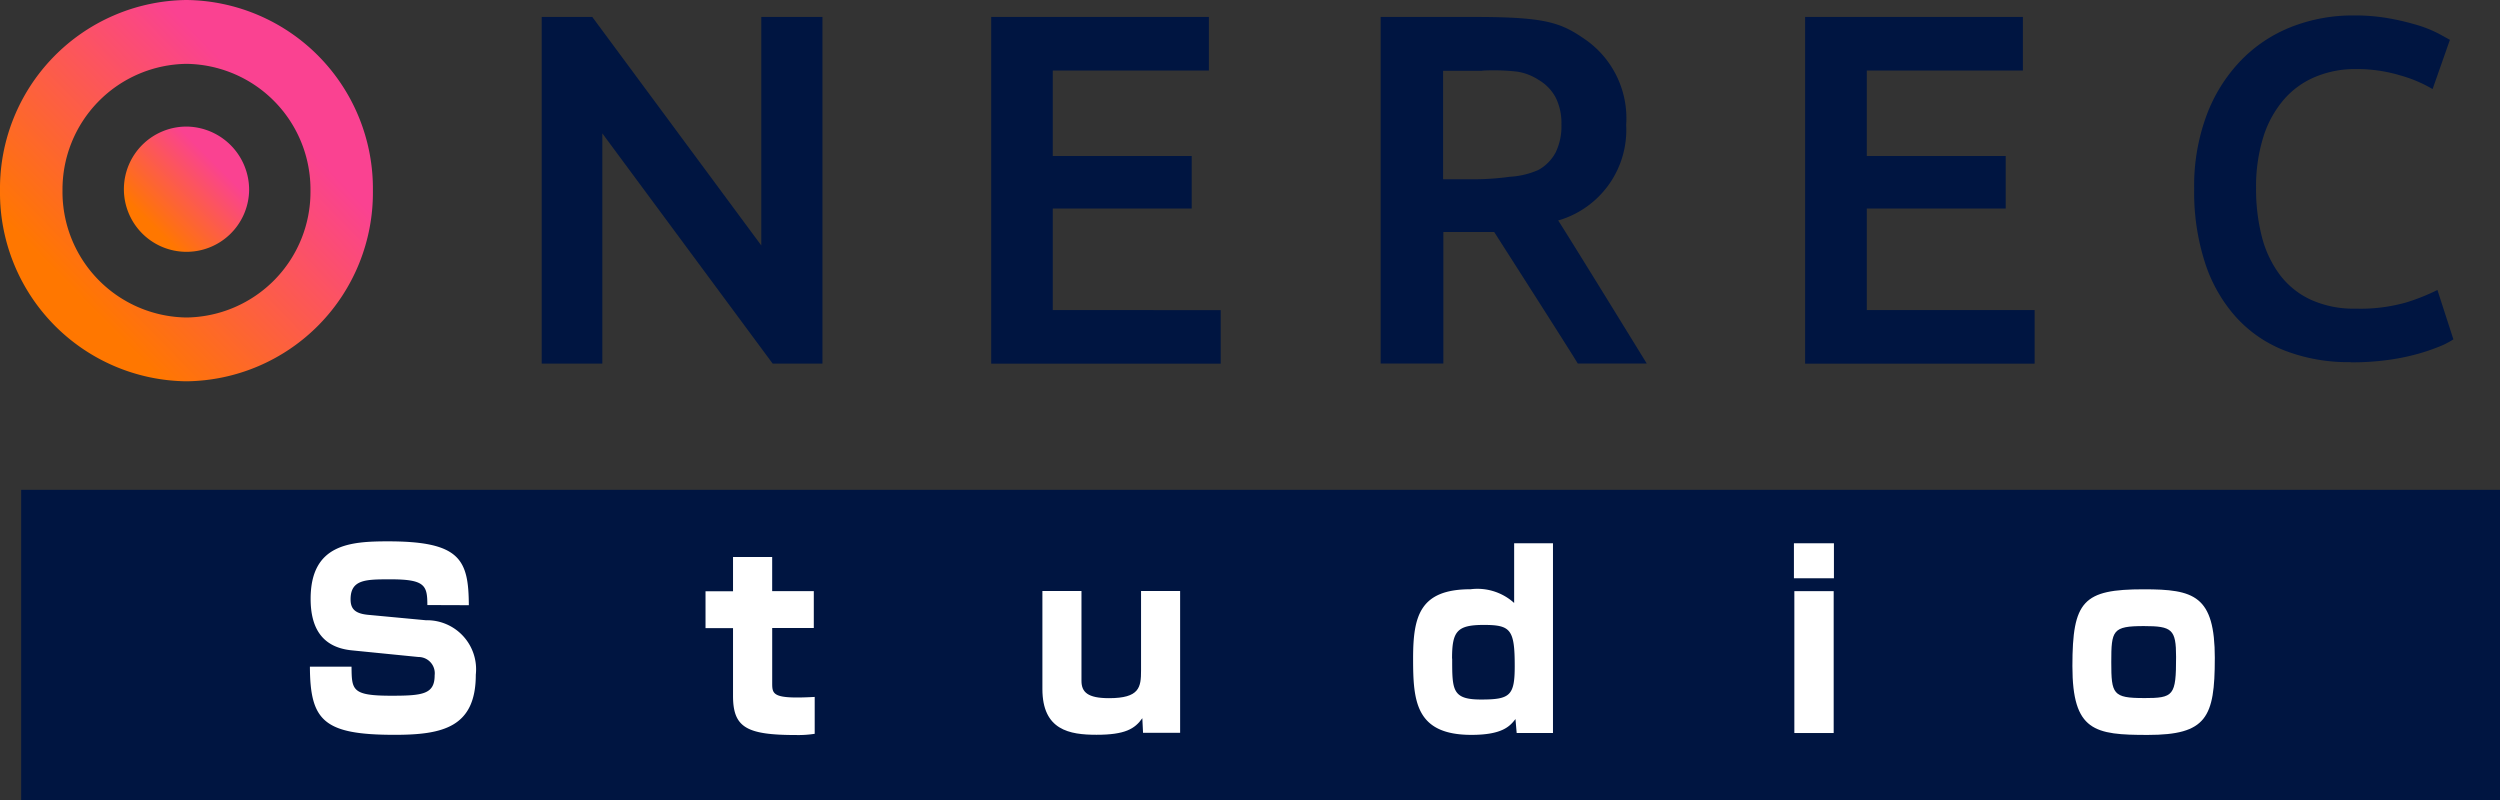 <svg id="studio" xmlns="http://www.w3.org/2000/svg" xmlns:xlink="http://www.w3.org/1999/xlink" width="100" height="32" viewBox="0 0 100 32">
  <rect x="0" y="0" width="100" height="32" fill="#333333" stroke="none"/>
  <defs>
    <linearGradient id="linear-gradient" x1="0.146" y1="0.854" x2="0.853" y2="0.147" gradientUnits="objectBoundingBox">
      <stop offset="0.1" stop-color="#f70"/>
      <stop offset="0.81" stop-color="#fa4291"/>
    </linearGradient>
    <linearGradient id="linear-gradient-2" x1="0.146" y1="0.854" x2="0.854" y2="0.146" xlink:href="#linear-gradient"/>
  </defs>
  <path id="パス_46755" data-name="パス 46755" d="M81.92,15.237V1.37h8.707V3.513H84.383v3.42H89.94v2.1H84.383v4.063H91.1v2.143H81.92Z" transform="translate(-42.272 -0.692)" fill="#001541"/>
  <path id="パス_46756" data-name="パス 46756" d="M117.846,1.37c2.928,0,3.494.228,4.53.96a3.842,3.842,0,0,1,1.554,3.36,3.769,3.769,0,0,1-2.72,3.821c.407.619,3.543,5.721,3.543,5.721h-2.759c-.281-.475-3.344-5.261-3.344-5.261h-2.033v5.261H114.11V1.37h3.741Zm.334,2.153h-1.573v4.34h1.084a10.684,10.684,0,0,0,1.583-.1,3.3,3.3,0,0,0,1.142-.272,1.728,1.728,0,0,0,.692-.7,2.393,2.393,0,0,0,.232-1.123,2.285,2.285,0,0,0-.232-1.079,1.8,1.8,0,0,0-.678-.7,2.193,2.193,0,0,0-.861-.332,8.484,8.484,0,0,0-1.394-.04Z" transform="translate(-58.883 -0.692)" fill="#001541"/>
  <path id="パス_46757" data-name="パス 46757" d="M149.19,15.237V1.37H157.9V3.513h-6.243v3.42h5.556v2.1h-5.556v4.063h6.713v2.143H149.19Z" transform="translate(-76.985 -0.692)" fill="#001541"/>
  <path id="パス_46758" data-name="パス 46758" d="M187.6,15.117a7.078,7.078,0,0,1-2.623-.46,5.143,5.143,0,0,1-1.965-1.351,6.033,6.033,0,0,1-1.234-2.173,9.182,9.182,0,0,1-.431-2.95,8.084,8.084,0,0,1,.5-2.95,6.347,6.347,0,0,1,1.36-2.173,5.719,5.719,0,0,1,2.023-1.351,6.71,6.71,0,0,1,2.492-.46,7.761,7.761,0,0,1,1.462.124,10.088,10.088,0,0,1,1.142.277,4.881,4.881,0,0,1,.8.327c.213.114.363.2.45.247l-.692,1.97a5.4,5.4,0,0,0-1.283-.544,6.039,6.039,0,0,0-1.805-.257,4.127,4.127,0,0,0-1.573.3,3.365,3.365,0,0,0-1.263.891,4.212,4.212,0,0,0-.837,1.495,6.649,6.649,0,0,0-.3,2.088,7.588,7.588,0,0,0,.232,1.935,4.329,4.329,0,0,0,.721,1.524,3.254,3.254,0,0,0,1.239.995,4.148,4.148,0,0,0,1.8.356,6.676,6.676,0,0,0,2.042-.257,8.318,8.318,0,0,0,1.22-.49l.639,1.975a3.22,3.22,0,0,1-.61.307,7.712,7.712,0,0,1-.91.3,8.846,8.846,0,0,1-1.181.228,10.454,10.454,0,0,1-1.4.084Z" transform="translate(-93.58 -0.631)" fill="#001541"/>
  <path id="パス_46759" data-name="パス 46759" d="M15.249,12.794a2.505,2.505,0,1,1-2.5-2.564A2.531,2.531,0,0,1,15.249,12.794Z" transform="translate(-5.284 -5.167)" fill="url(#linear-gradient)"/>
  <path id="パス_46760" data-name="パス 46760" d="M7.458,2.554a5.025,5.025,0,0,1,4.961,5.073A5.025,5.025,0,0,1,7.458,12.7,5.025,5.025,0,0,1,2.5,7.626,5.025,5.025,0,0,1,7.458,2.554M7.458,0A7.544,7.544,0,0,0,0,7.626a7.544,7.544,0,0,0,7.458,7.626,7.544,7.544,0,0,0,7.458-7.626A7.544,7.544,0,0,0,7.458,0Z" fill="url(#linear-gradient-2)"/>
  <path id="パス_46761" data-name="パス 46761" d="M53.554,1.37v9.141L46.793,1.37l0,0,0,0H44.77V15.237h2.425V6.027l6.814,9.21H56V1.37Z" transform="translate(-23.102 -0.692)" fill="#001541"/>
  <rect id="長方形_30751" data-name="長方形 30751" width="99.153" height="12.407" transform="translate(0.847 19.593)" fill="#001541"/>
  <path id="パス_46762" data-name="パス 46762" d="M30.309,46.3c0-.782-.092-1.029-1.471-1.029-.987,0-1.6,0-1.6.8,0,.386.179.579.745.624l2.27.213a1.962,1.962,0,0,1,1.994,2.178c0,2.1-1.316,2.405-3.248,2.405-2.846,0-3.378-.569-3.388-2.727h1.665c.01.935.01,1.163,1.592,1.163,1.254,0,1.733-.059,1.733-.817a.651.651,0,0,0-.649-.732l-2.676-.267c-1.2-.124-1.636-.925-1.636-2.059,0-2.187,1.573-2.3,3.1-2.3,2.889,0,3.218.732,3.228,2.554Z" transform="translate(-13.215 -22.098)" fill="#fff"/>
  <path id="パス_46763" data-name="パス 46763" d="M59.413,45.02h1.563v1.366h1.665v1.475H60.977v2.187c0,.47,0,.663,1.7.569v1.475a4.189,4.189,0,0,1-.745.049c-1.994,0-2.522-.307-2.522-1.569V47.866h-1.1V46.391h1.1V45.025Z" transform="translate(-30.089 -22.74)" fill="#fff"/>
  <path id="パス_46764" data-name="パス 46764" d="M90.177,53.446l-.029-.589c-.3.426-.687.663-1.834.663-1.074,0-2.163-.183-2.163-1.831V47.77h1.563v3.593c0,.45.247.693,1.1.693,1.224,0,1.283-.436,1.283-1.109V47.77h1.563v5.672H90.186Z" transform="translate(-44.455 -24.129)" fill="#fff"/>
  <path id="パス_46765" data-name="パス 46765" d="M122.385,43.91V51.5h-1.452l-.048-.559c-.218.277-.508.633-1.762.633-2.241,0-2.333-1.356-2.333-3.063s.281-2.762,2.3-2.762a2.182,2.182,0,0,1,1.742.549V43.91Zm-4.032,4.612c0,1.262,0,1.638,1.157,1.638s1.345-.153,1.345-1.336c0-1.465-.16-1.648-1.234-1.648s-1.273.252-1.273,1.346Z" transform="translate(-60.266 -22.179)" fill="#fff"/>
  <path id="パス_46766" data-name="パス 46766" d="M149.862,43.91v1.4h-1.6v-1.4Zm-.01,1.915V51.5h-1.573V45.825Z" transform="translate(-76.505 -22.179)" fill="#fff"/>
  <path id="パス_46767" data-name="パス 46767" d="M176.976,50.392c0,2.361-.329,3.063-2.681,3.063-2.12,0-3.015-.144-3.015-2.752s.431-3.073,2.851-3.073c2.013,0,2.846.243,2.846,2.762Zm-2.841,1.589c1.2,0,1.292-.089,1.292-1.648,0-1.1-.16-1.232-1.292-1.232-1.253,0-1.3.173-1.3,1.445S172.9,51.98,174.135,51.98Z" transform="translate(-88.384 -24.058)" fill="#fff"/>
</svg>
